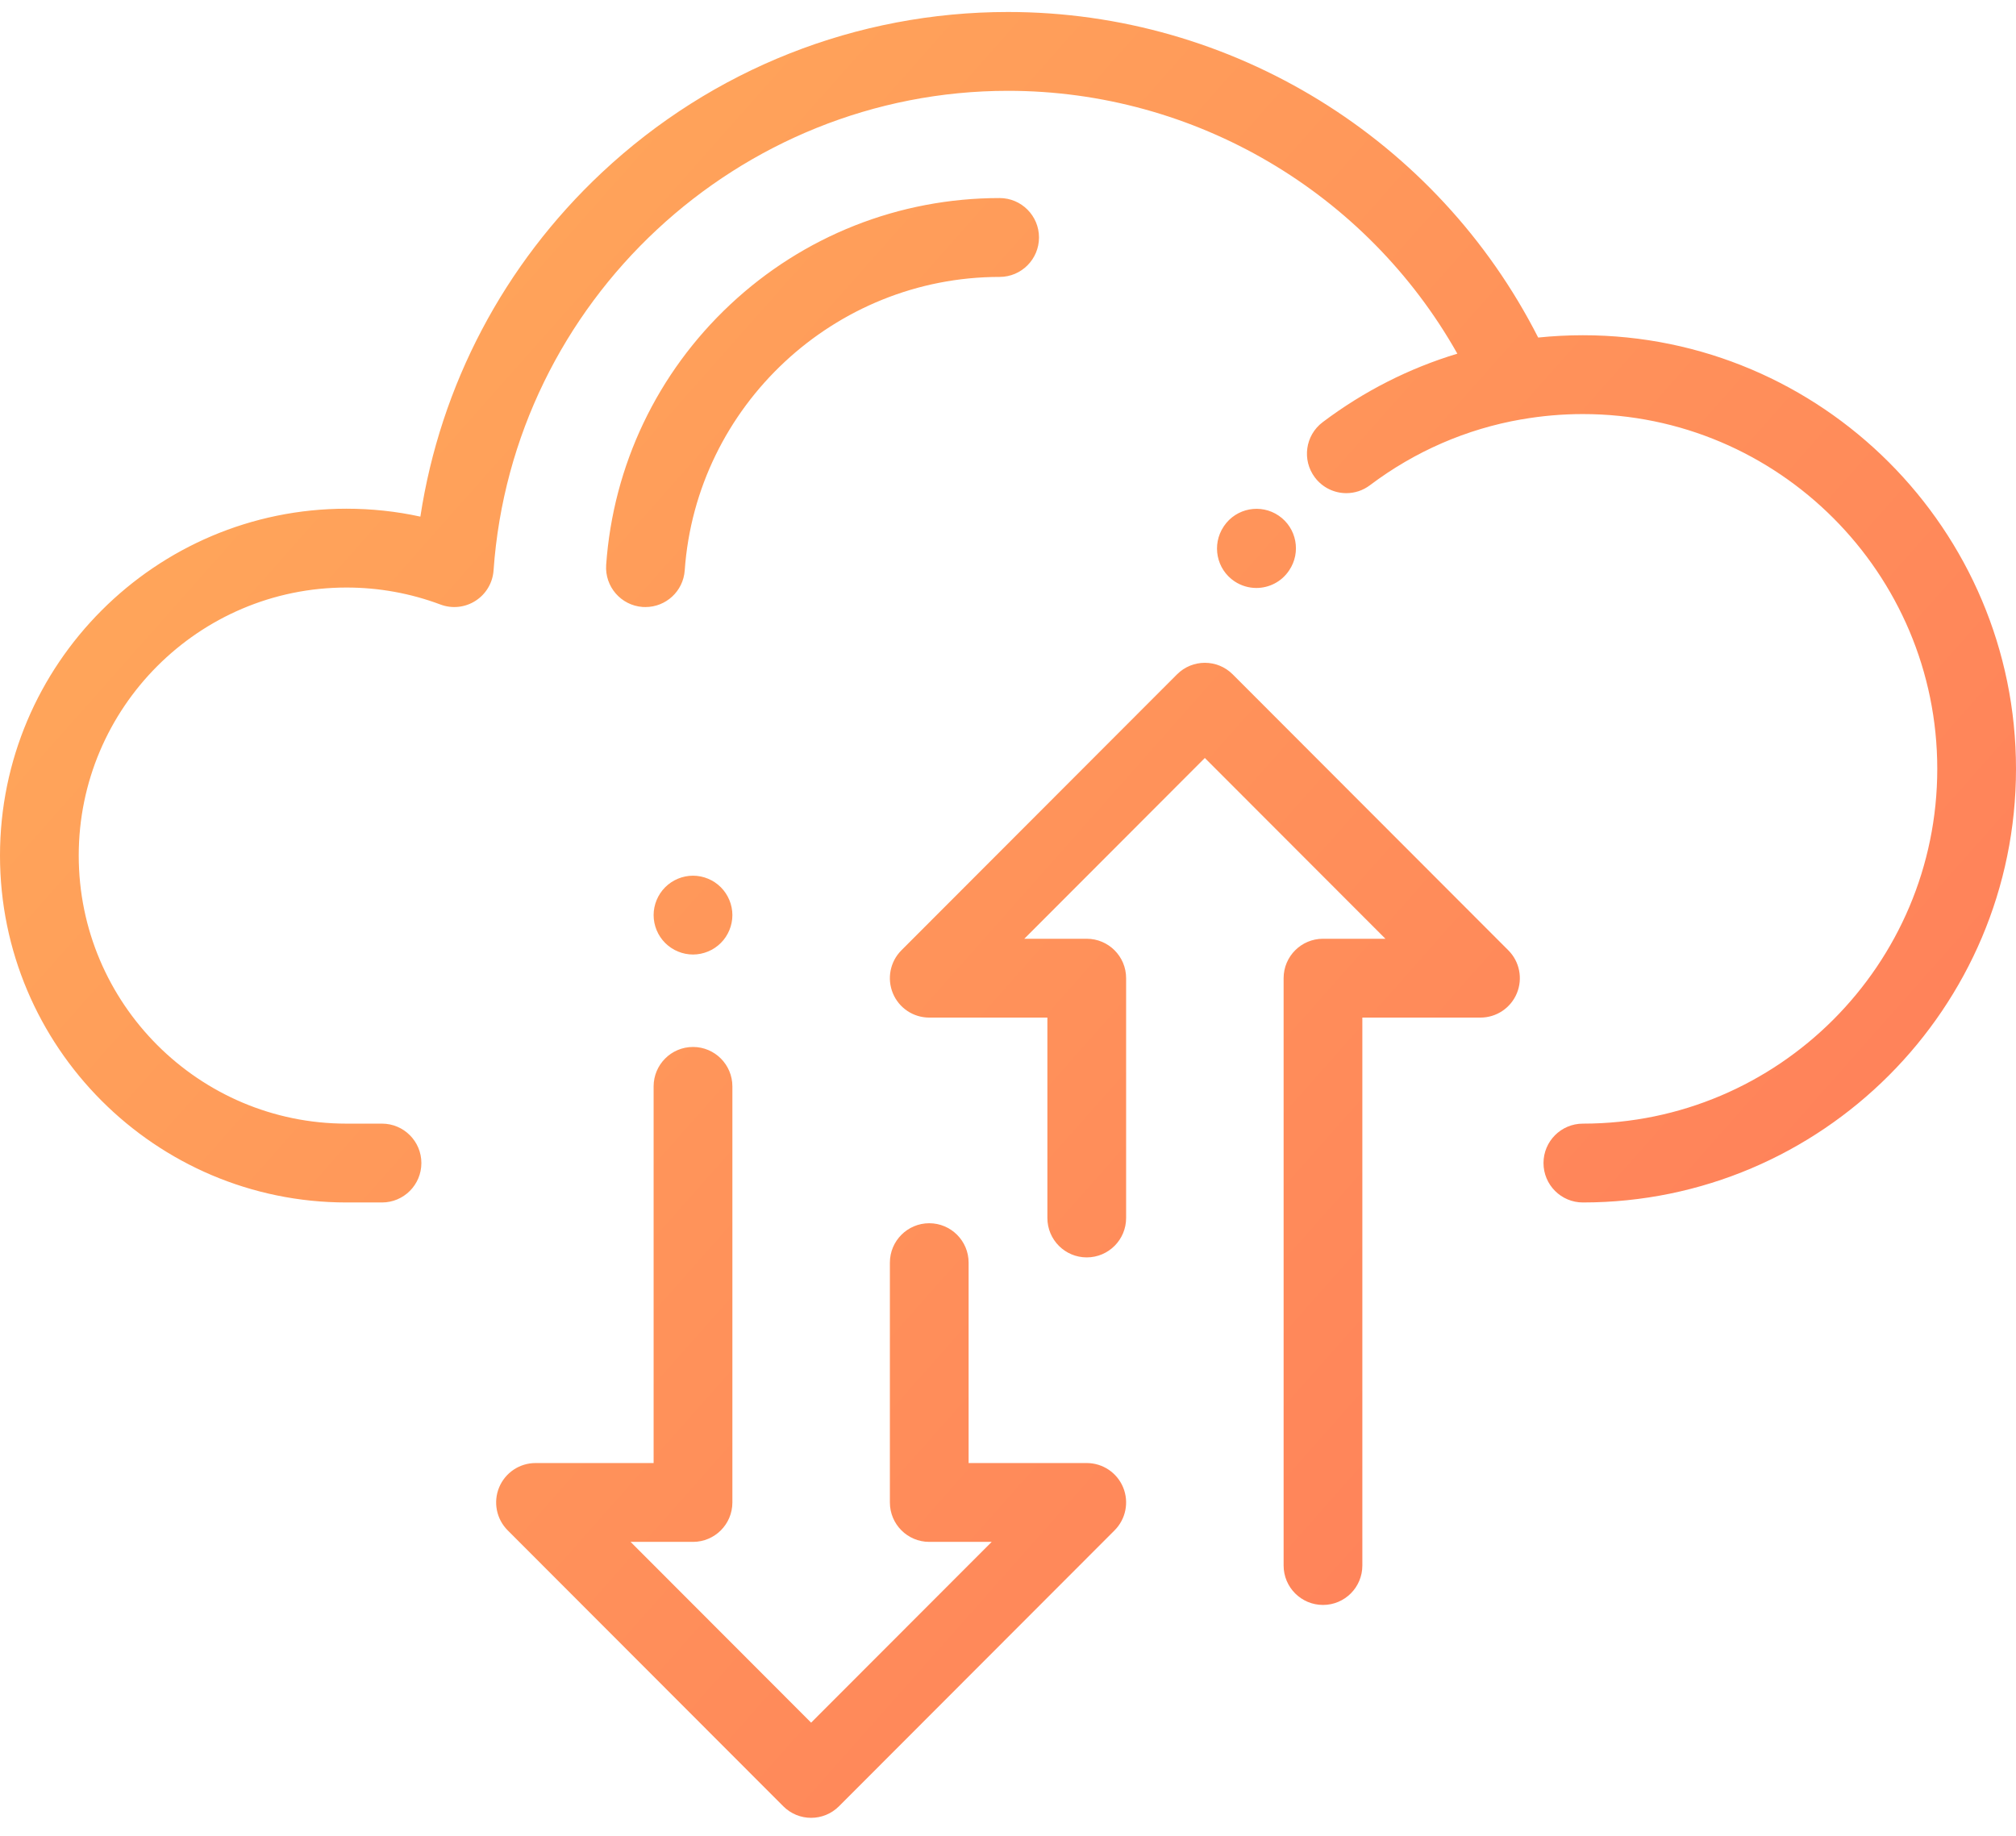 
<svg width="56px" height="51px" viewBox="0 0 56 51" version="1.1" xmlns="http://www.w3.org/2000/svg" xmlns:xlink="http://www.w3.org/1999/xlink">
    <defs>
        <linearGradient x1="4.09%" y1="13.124%" x2="102%" y2="90.928%" id="linearGradient-1">
            <stop stop-color="#FFAA5A" offset="0%"></stop>
            <stop stop-color="#FF785A" offset="100%"></stop>
        </linearGradient>
    </defs>
    <g id="Design" stroke="none" stroke-width="1" fill="none" fill-rule="evenodd">
        <g id="home" transform="translate(-512, -4478)">
            <g id="Marketplace" transform="translate(340, 4446)">
                <g transform="translate(172, 30)">
                    <rect id="Rectangle" x="0" y="0" width="56" height="56"></rect>
                    <path d="M43.969,11.313 C50.603,11.313 56,16.717 56,23.359 C56,30.001 50.603,35.405 43.969,35.405 C43.365,35.405 42.875,34.915 42.875,34.31 C42.875,33.705 43.365,33.215 43.969,33.215 C49.397,33.215 53.813,28.794 53.813,23.359 C53.813,17.924 49.397,13.503 43.969,13.503 C43.401,13.503 42.83,13.552 42.272,13.65 C42.267,13.65 42.263,13.651 42.259,13.651 C40.739,13.916 39.309,14.534 38.055,15.479 C37.858,15.628 37.628,15.7 37.398,15.7 C37.067,15.7 36.739,15.549 36.524,15.263 C36.161,14.78 36.257,14.093 36.74,13.729 C37.882,12.868 39.145,12.229 40.482,11.825 C37.959,7.35 33.196,4.523 28.001,4.523 C20.512,4.523 14.235,10.375 13.71,17.846 C13.686,18.191 13.5,18.504 13.21,18.69 C12.92,18.877 12.558,18.916 12.235,18.794 C11.399,18.481 10.521,18.322 9.625,18.322 C5.524,18.322 2.187,21.662 2.187,25.768 C2.187,29.875 5.524,33.215 9.625,33.215 L10.611,33.215 C11.215,33.215 11.705,33.705 11.705,34.31 C11.705,34.915 11.215,35.405 10.611,35.405 L9.625,35.405 C4.318,35.405 0,31.082 0,25.768 C0,20.455 4.318,16.132 9.625,16.132 C10.319,16.132 11.006,16.205 11.677,16.352 C12.234,12.701 13.995,9.347 16.719,6.794 C19.788,3.918 23.795,2.333 28.001,2.333 C34.229,2.333 39.922,5.857 42.727,11.377 C43.139,11.335 43.555,11.313 43.969,11.313 Z M35.521,16.326 C36.02,16.667 36.148,17.348 35.808,17.848 C35.597,18.164 35.251,18.334 34.899,18.334 C34.69,18.334 34.479,18.274 34.292,18.15 C33.789,17.814 33.655,17.132 33.99,16.629 C33.992,16.626 33.999,16.616 34.001,16.612 C34.342,16.113 35.022,15.985 35.521,16.326 Z M41.898,28.4 C42.211,28.713 42.304,29.184 42.135,29.593 C41.966,30.002 41.567,30.269 41.125,30.269 L37.843,30.269 L37.843,45.491 C37.843,46.096 37.354,46.586 36.75,46.586 C36.146,46.586 35.656,46.096 35.656,45.491 L35.656,29.174 C35.656,28.569 36.146,28.079 36.75,28.079 L38.484,28.079 L33.468,23.057 L28.453,28.079 L30.187,28.079 C30.791,28.079 31.281,28.569 31.281,29.174 L31.281,35.836 C31.281,36.441 30.791,36.931 30.187,36.931 C29.583,36.931 29.094,36.441 29.094,35.836 L29.094,30.269 L25.812,30.269 C25.37,30.269 24.971,30.003 24.802,29.593 C24.633,29.184 24.726,28.713 25.039,28.4 L32.695,20.734 C33.122,20.306 33.815,20.306 34.242,20.734 L41.898,28.4 Z M31.198,43.32 C31.367,43.729 31.273,44.2 30.961,44.513 L23.305,52.179 C23.091,52.393 22.811,52.5 22.531,52.5 C22.251,52.5 21.972,52.393 21.758,52.179 L14.102,44.513 C13.789,44.2 13.696,43.729 13.865,43.32 C14.034,42.911 14.433,42.644 14.875,42.644 L18.156,42.644 L18.156,32.18 C18.156,31.576 18.646,31.085 19.25,31.085 C19.854,31.085 20.344,31.576 20.344,32.18 L20.344,43.739 C20.344,44.344 19.854,44.834 19.25,44.834 L17.516,44.834 L22.531,49.856 L27.547,44.834 L25.812,44.834 C25.209,44.834 24.719,44.344 24.719,43.739 L24.719,37.077 C24.719,36.472 25.209,35.982 25.812,35.982 C26.416,35.982 26.906,36.472 26.906,37.077 L26.906,42.644 L30.187,42.644 C30.63,42.644 31.029,42.911 31.198,43.32 Z M20.023,26.648 C20.227,26.852 20.344,27.134 20.344,27.422 C20.344,27.71 20.227,27.993 20.023,28.196 C19.82,28.4 19.538,28.517 19.25,28.517 C18.961,28.517 18.68,28.4 18.477,28.196 C18.273,27.993 18.156,27.71 18.156,27.422 C18.156,27.134 18.273,26.852 18.477,26.648 C18.68,26.444 18.963,26.327 19.25,26.327 C19.538,26.327 19.82,26.444 20.023,26.648 Z M27.767,7.502 C28.371,7.502 28.861,7.993 28.861,8.597 C28.861,9.202 28.371,9.693 27.767,9.693 C23.184,9.693 19.342,13.274 19.02,17.846 C18.98,18.423 18.499,18.864 17.93,18.864 C17.905,18.864 17.879,18.863 17.852,18.862 C17.25,18.819 16.796,18.296 16.838,17.692 C17.033,14.929 18.256,12.361 20.282,10.462 C22.318,8.553 24.976,7.502 27.767,7.502 Z" id="Combined-Shape" fill="url(#linearGradient-1)"></path>
                </g>
            </g>
        </g>
    </g>
</svg>